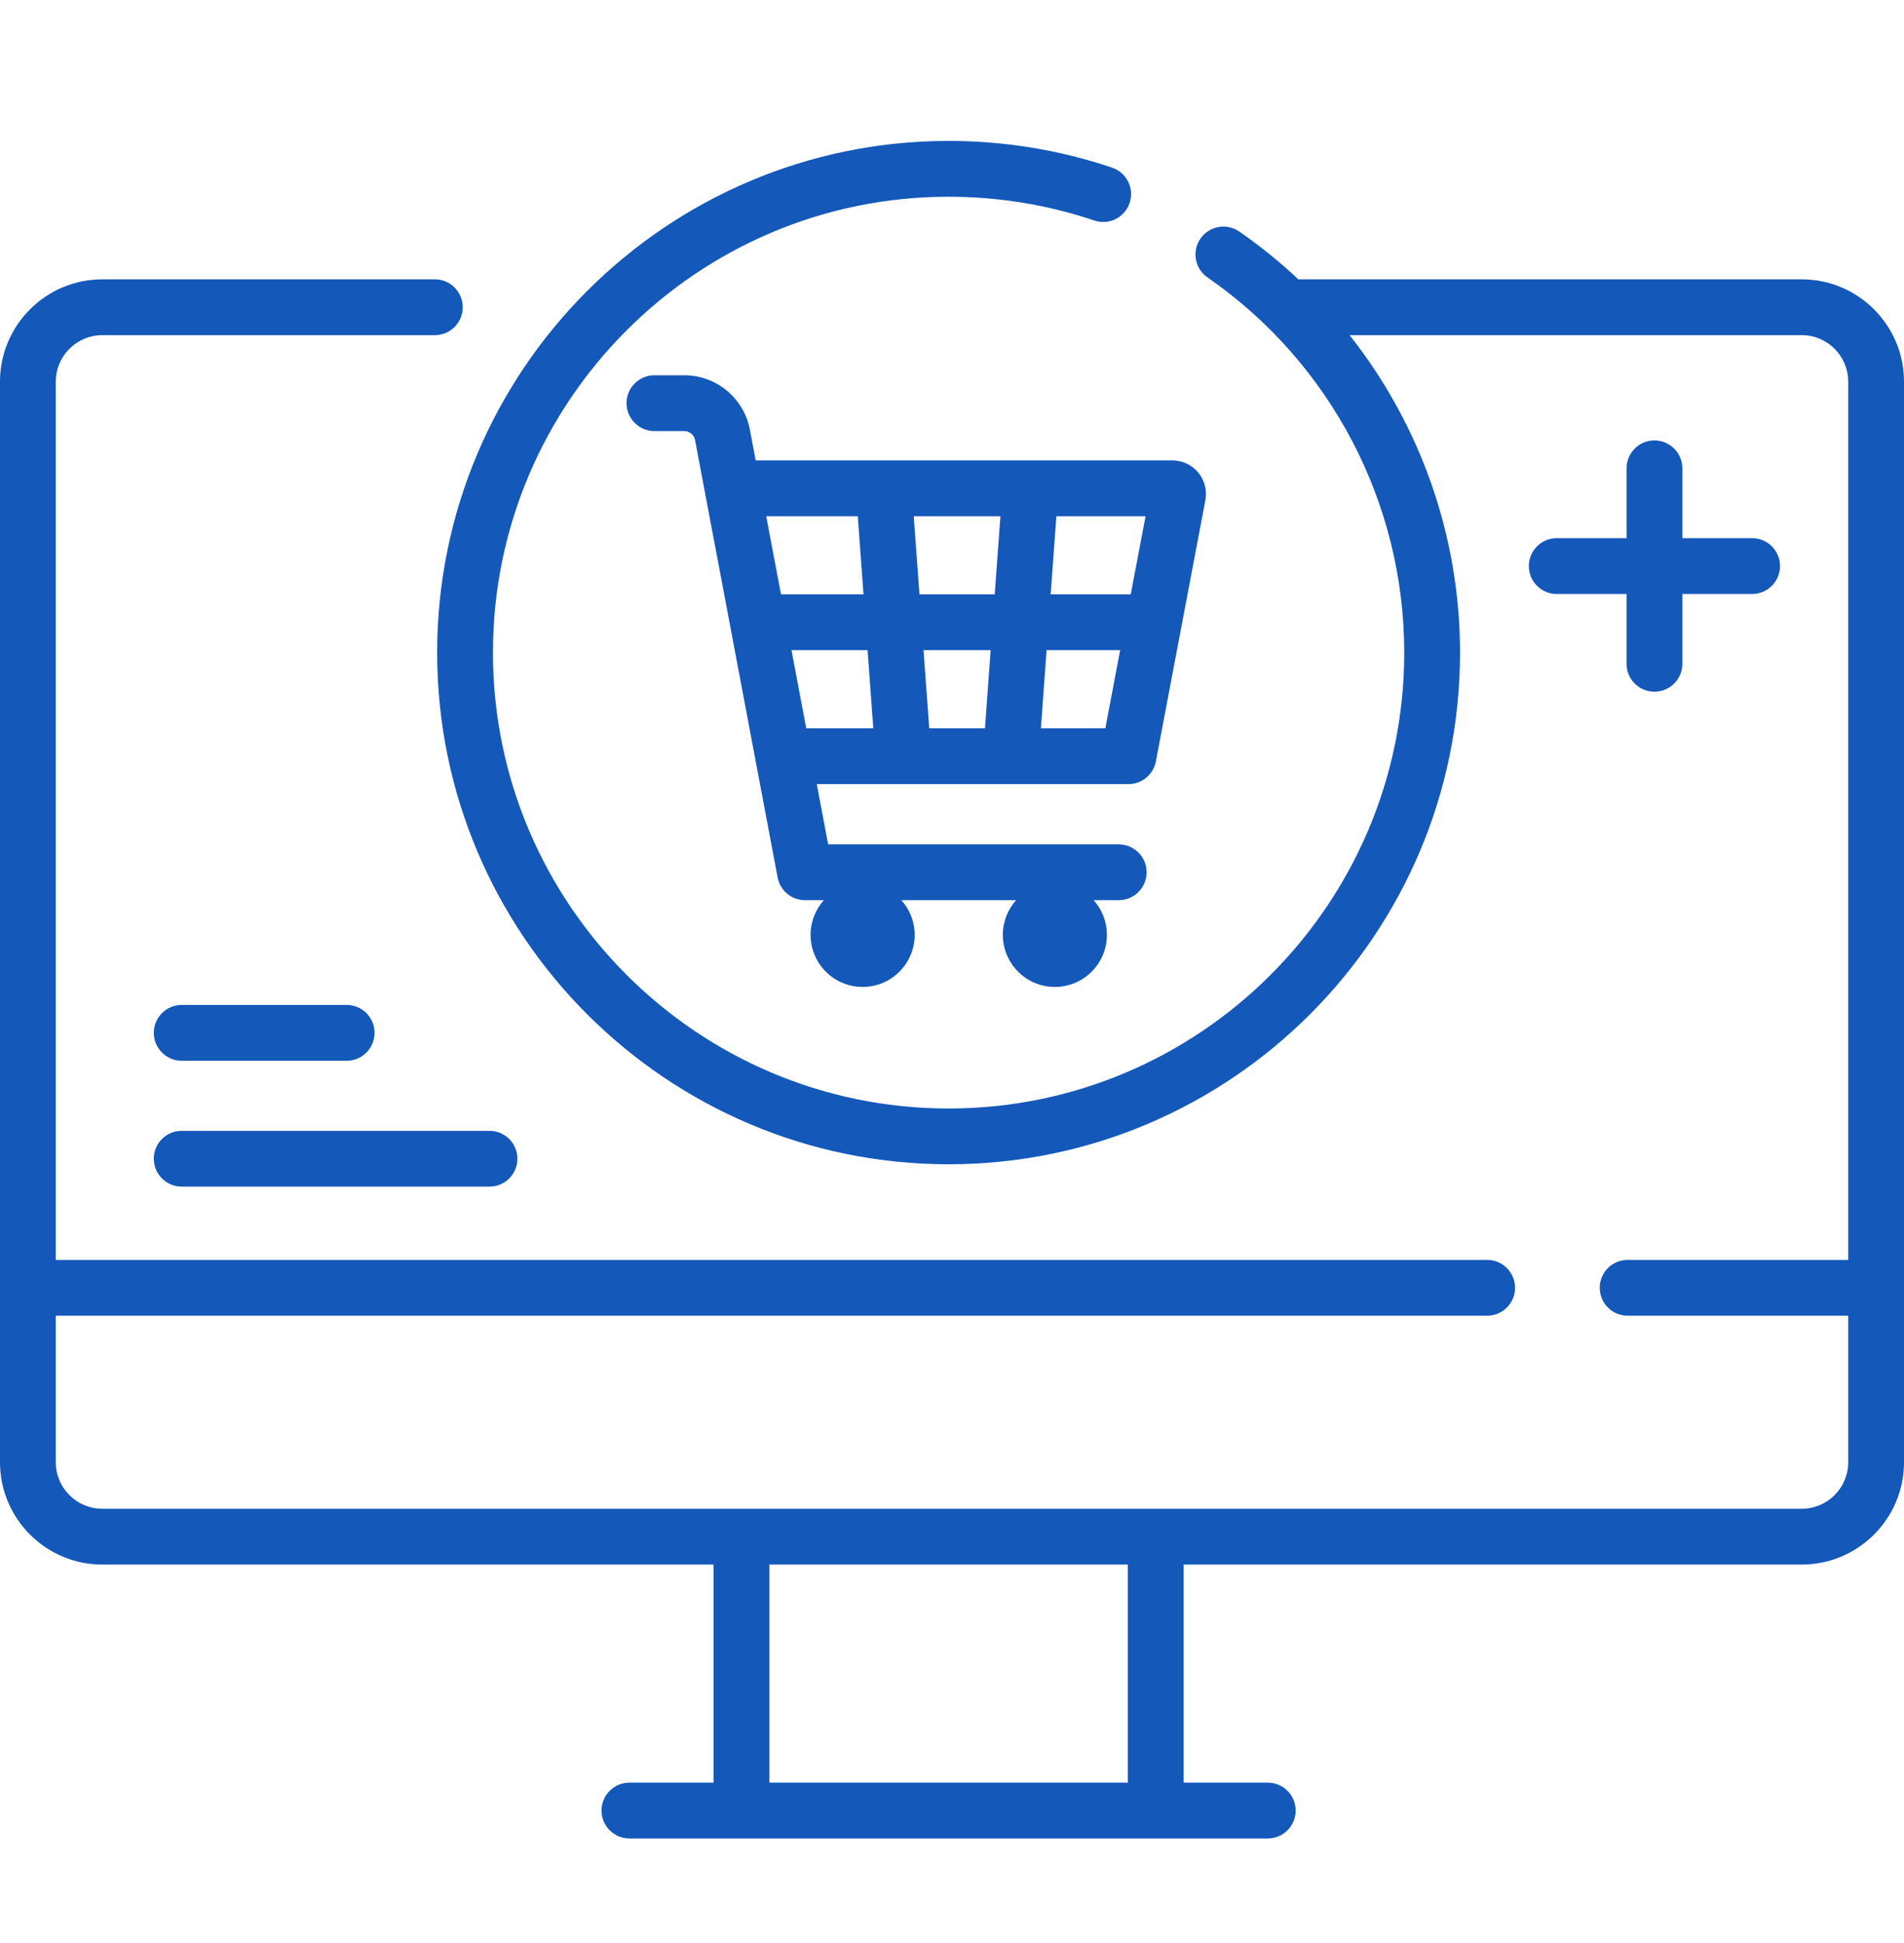 <svg width="50" height="51" viewBox="0 0 50 51" fill="none" xmlns="http://www.w3.org/2000/svg">
<g clip-path="url(#clip0_1205_632)">
<path d="M47.315 7.332H34.139C34.126 7.332 34.112 7.334 34.098 7.334C33.615 6.881 33.097 6.46 32.544 6.078C32.211 5.848 31.755 5.931 31.524 6.263C31.294 6.596 31.377 7.052 31.71 7.282C34.945 9.52 36.876 13.202 36.876 17.13C36.876 23.728 31.508 29.096 24.91 29.096C18.313 29.096 12.945 23.728 12.945 17.13C12.945 10.532 18.313 5.164 24.91 5.164C26.22 5.164 27.507 5.374 28.736 5.788C29.12 5.918 29.535 5.712 29.664 5.329C29.794 4.945 29.588 4.53 29.204 4.4C27.824 3.935 26.38 3.699 24.91 3.699C17.505 3.699 11.48 9.724 11.48 17.13C11.48 24.535 17.505 30.56 24.91 30.56C32.316 30.56 38.341 24.535 38.341 17.13C38.341 14.069 37.295 11.142 35.441 8.797H47.315C47.988 8.797 48.535 9.345 48.535 10.018V33.07H42.742C42.337 33.07 42.01 33.398 42.01 33.803C42.01 34.207 42.337 34.535 42.742 34.535H48.535V38.381C48.535 39.055 47.988 39.602 47.315 39.602H2.686C2.012 39.602 1.465 39.055 1.465 38.381V34.535H39.053C39.458 34.535 39.786 34.207 39.786 33.803C39.786 33.398 39.458 33.07 39.053 33.07H1.465V10.018C1.465 9.345 2.012 8.797 2.686 8.797H11.42C11.824 8.797 12.152 8.469 12.152 8.065C12.152 7.66 11.824 7.332 11.42 7.332H2.686C1.205 7.332 0 8.537 0 10.018V38.381C0 39.862 1.205 41.067 2.686 41.067H18.74V46.791H16.529C16.124 46.791 15.796 47.119 15.796 47.523C15.796 47.928 16.124 48.256 16.529 48.256H33.292C33.697 48.256 34.025 47.928 34.025 47.523C34.025 47.119 33.697 46.791 33.292 46.791H31.081V41.067H47.315C48.795 41.067 50 39.862 50 38.381V10.018C50 8.537 48.795 7.332 47.315 7.332ZM29.616 46.791H20.205V41.067H29.616V46.791Z" fill="#1458BA"/>
<path d="M19.693 11.279C19.537 10.451 18.811 9.85 17.969 9.85H17.186C16.781 9.85 16.453 10.178 16.453 10.582C16.453 10.987 16.781 11.315 17.186 11.315H17.969C18.108 11.315 18.227 11.414 18.253 11.551L20.421 23.032C20.486 23.378 20.789 23.628 21.141 23.628H21.635C21.419 23.87 21.286 24.188 21.286 24.538C21.286 25.293 21.898 25.905 22.653 25.905C23.407 25.905 24.02 25.293 24.02 24.538C24.02 24.188 23.887 23.87 23.671 23.628H26.684C26.467 23.87 26.335 24.188 26.335 24.538C26.335 25.293 26.947 25.905 27.701 25.905C28.456 25.905 29.068 25.293 29.068 24.538C29.068 24.188 28.936 23.87 28.719 23.628H29.378C29.783 23.628 30.111 23.3 30.111 22.896C30.111 22.491 29.783 22.163 29.378 22.163H21.747L21.449 20.581H29.634C29.986 20.581 30.288 20.331 30.354 19.985L31.654 13.127C31.654 13.122 31.655 13.118 31.656 13.113C31.7 12.857 31.629 12.596 31.461 12.397C31.293 12.199 31.048 12.085 30.788 12.085H19.845L19.693 11.279ZM20.785 17.065H22.783L22.933 19.116H21.172L20.785 17.065ZM26.015 17.065L25.866 19.116H24.402L24.252 17.065H26.015ZM24.145 15.6L23.995 13.55H26.272L26.122 15.6H24.145ZM27.334 19.116L27.484 17.065H29.416L29.027 19.116H27.334ZM29.694 15.6H27.591L27.741 13.55H30.083L29.694 15.6ZM22.526 13.55L22.676 15.6H20.509L20.121 13.55H22.526Z" fill="#1458BA"/>
<path d="M4.771 27.843H9.104C9.508 27.843 9.836 27.515 9.836 27.11C9.836 26.706 9.508 26.378 9.104 26.378H4.771C4.367 26.378 4.039 26.706 4.039 27.11C4.039 27.515 4.367 27.843 4.771 27.843Z" fill="#1458BA"/>
<path d="M4.771 31.146H12.855C13.259 31.146 13.587 30.819 13.587 30.414C13.587 30.009 13.259 29.682 12.855 29.682H4.771C4.367 29.682 4.039 30.009 4.039 30.414C4.039 30.819 4.367 31.146 4.771 31.146Z" fill="#1458BA"/>
<path d="M43.446 11.56C43.042 11.56 42.714 11.888 42.714 12.293V14.126H40.881C40.476 14.126 40.148 14.454 40.148 14.858C40.148 15.263 40.476 15.591 40.881 15.591H42.714V17.424C42.714 17.829 43.042 18.156 43.446 18.156C43.851 18.156 44.179 17.829 44.179 17.424V15.591H46.012C46.416 15.591 46.744 15.263 46.744 14.858C46.744 14.454 46.416 14.126 46.012 14.126H44.179V12.293C44.179 11.889 43.851 11.56 43.446 11.56Z" fill="#1458BA"/>
</g>
<defs>
<clipPath id="clip0_1205_632">
<rect width="50" height="50" fill="white" transform="translate(0 0.978)"/>
</clipPath>
</defs>
</svg>
